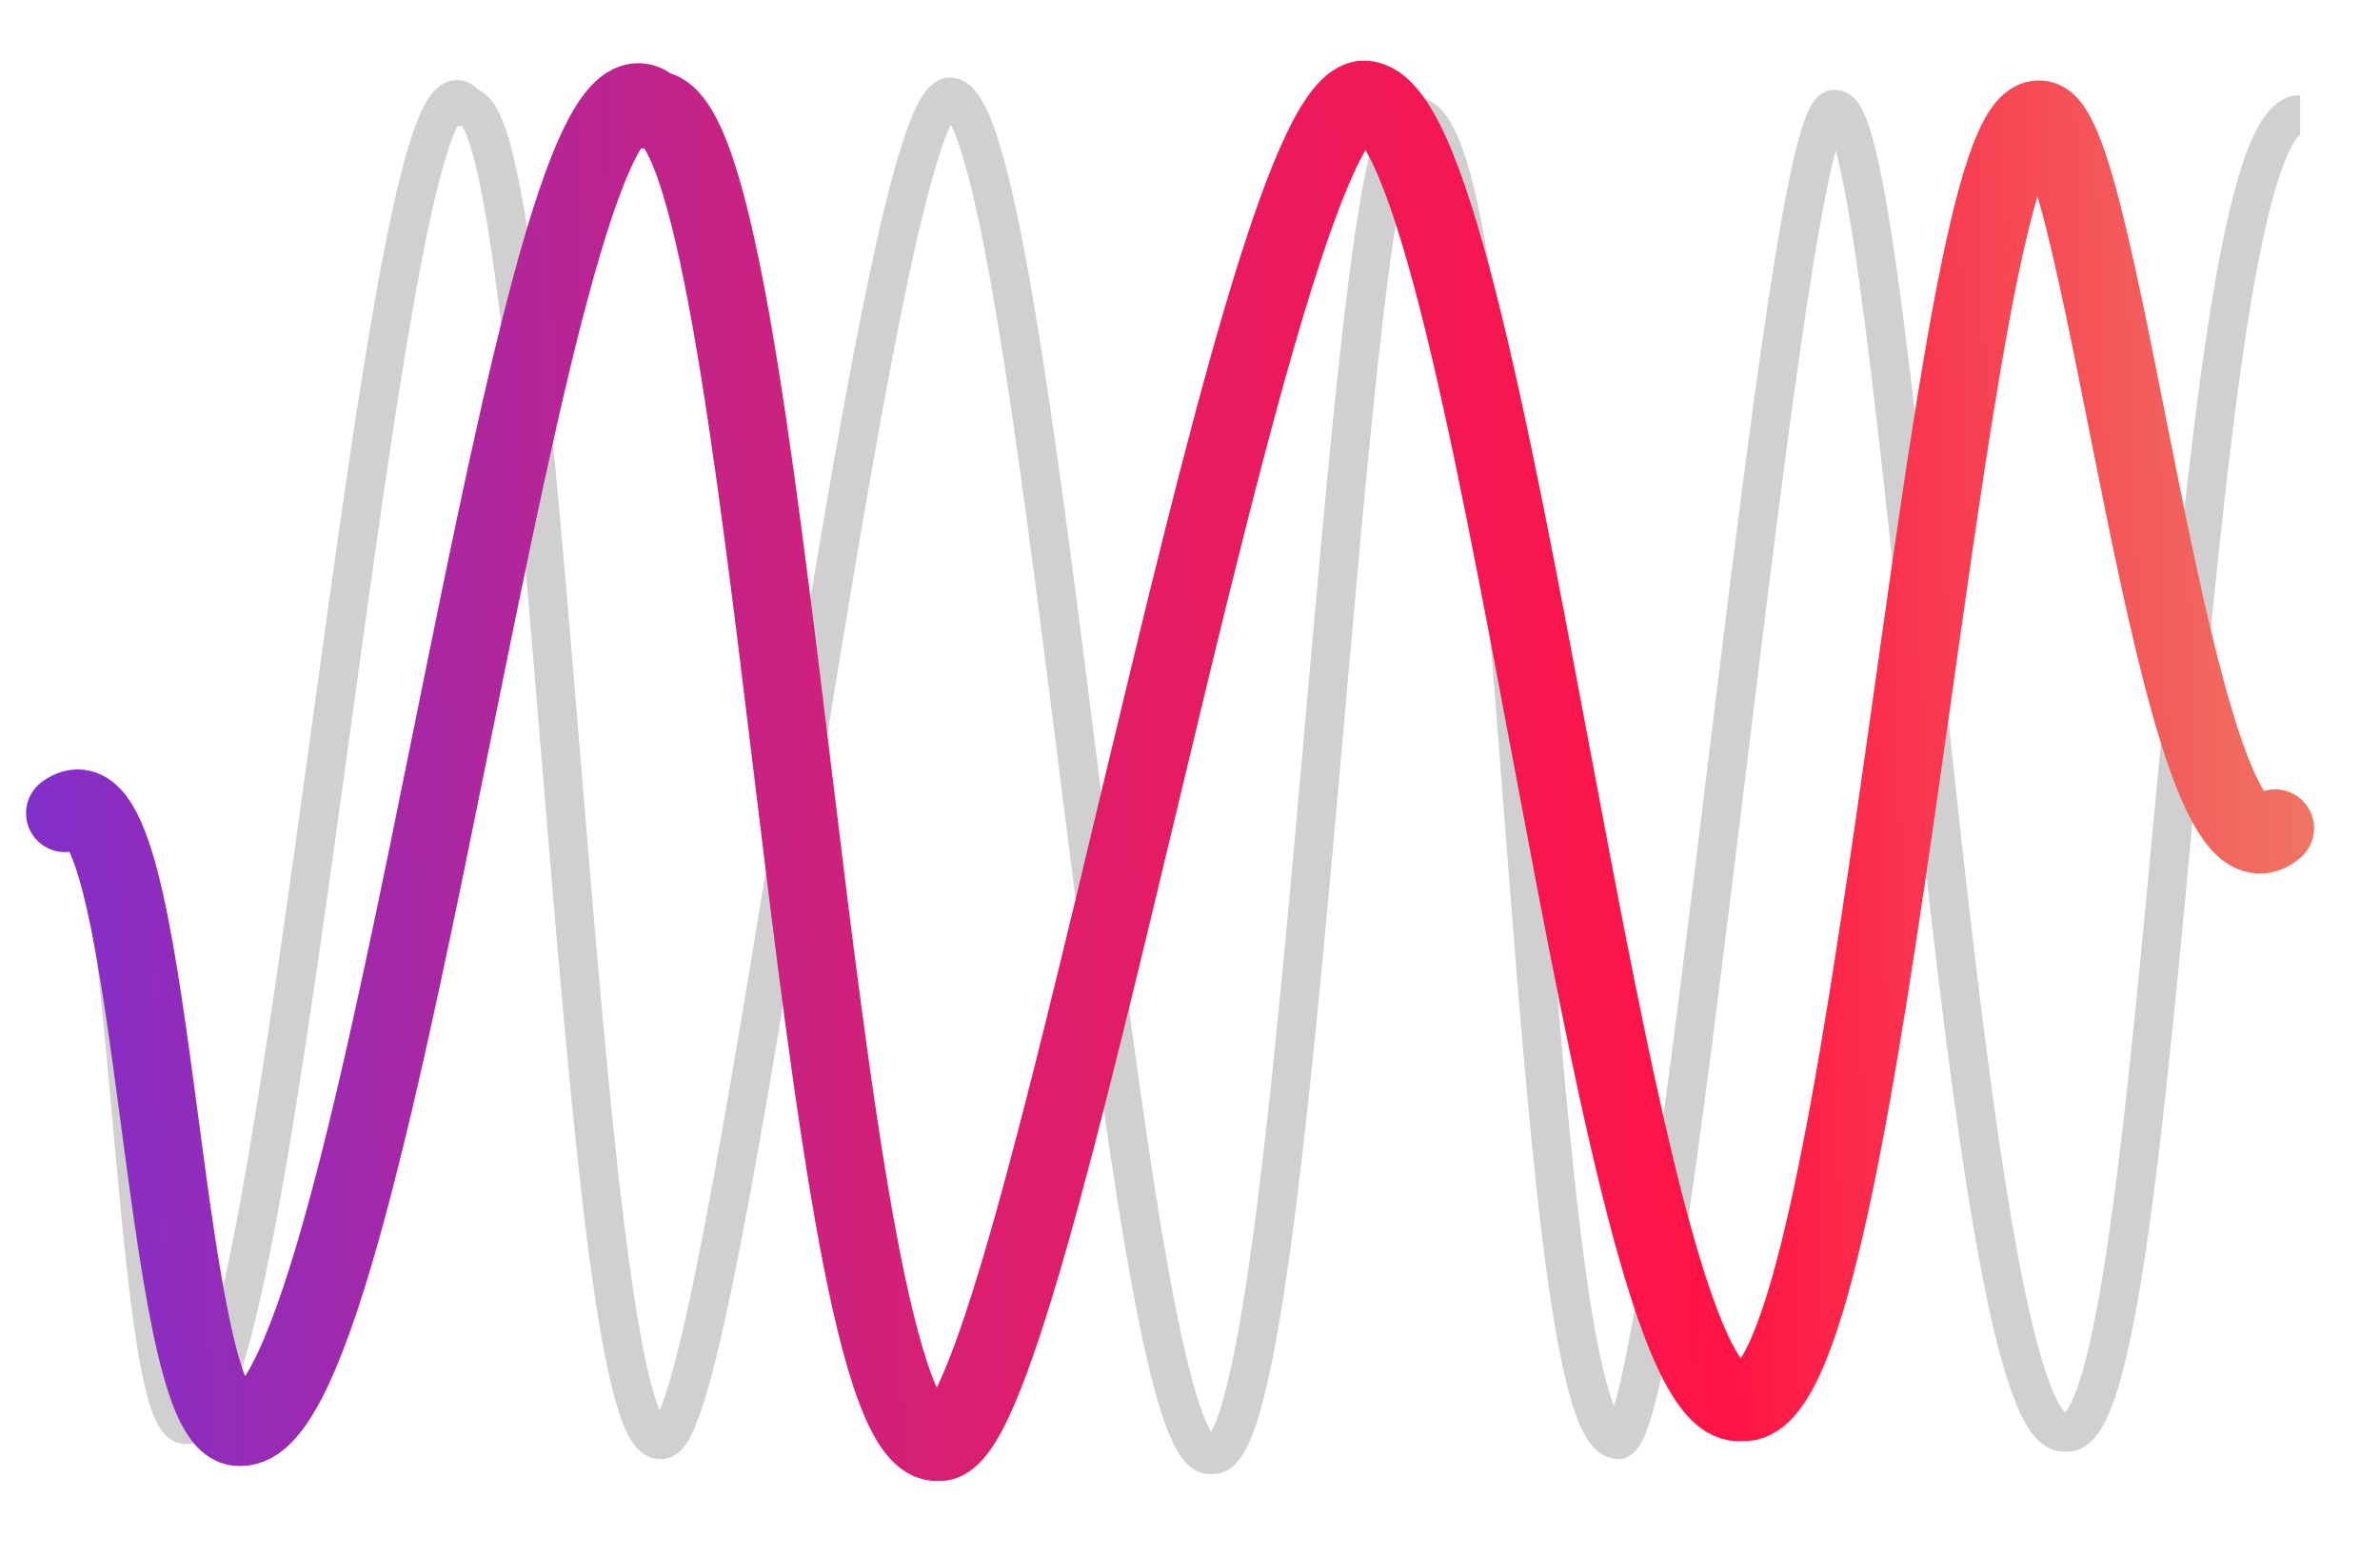 <?xml version="1.0" encoding="utf-8"?>
<svg viewBox="17.086 53.957 428.957 280.575" xmlns="http://www.w3.org/2000/svg">
  <defs>
    <linearGradient gradientUnits="userSpaceOnUse" x1="227.968" y1="71.877" x2="227.968" y2="313.812" id="gradient-0" spreadMethod="pad" gradientTransform="matrix(0.032, 0.999, -1.751, 0.056, 561.461, -61.969)">
      <stop offset="0" style="stop-color: rgb(237, 126, 101);"/>
      <stop offset="0.279" style="stop-color: rgb(255, 20, 69);"/>
      <stop offset="0.606" style="stop-color: rgb(217, 31, 113);"/>
      <stop offset="1" style="stop-color: rgb(129, 47, 203);"/>
    </linearGradient>
  </defs>
  <path style="fill: none; stroke-width: 7px; stroke: rgb(208, 208, 208);" d="M 431.655 74.585 C 410.384 74.585 407.824 314.693 389.389 311.995 C 370.321 314.924 359.585 74.951 348.022 73.685 C 338.468 68.908 318.956 308.024 308.904 313.339 C 291.325 314.991 291.422 68.42 271.193 75.03 C 259.168 71.812 251.492 319.108 235.43 316.037 C 219.234 319.255 204.153 69.615 188.093 71.433 C 174.298 75.125 147.714 315.806 136.157 313.339 C 120.897 315.138 115.896 73.232 101.328 73.232 C 86.176 50.932 68.217 312.269 50.613 310.641 C 40.555 311.176 40.599 187.477 29.227 200.03"/>
  <path style="fill: none; stroke-width: 14px; stroke-linecap: round; stroke: url('#gradient-0');" d="M 28.777 200.484 C 45.514 187.931 45.449 311.63 60.252 311.095 C 86.16 312.723 112.592 51.386 134.892 73.686 C 156.333 73.686 163.693 315.592 186.152 313.793 C 203.162 316.26 242.286 75.579 262.59 71.887 C 286.226 70.069 307.099 309.817 330.935 306.599 C 354.574 309.67 367.195 72.266 384.893 75.484 C 396.328 76.661 409.26 218.647 427.159 203.182"/>
</svg>